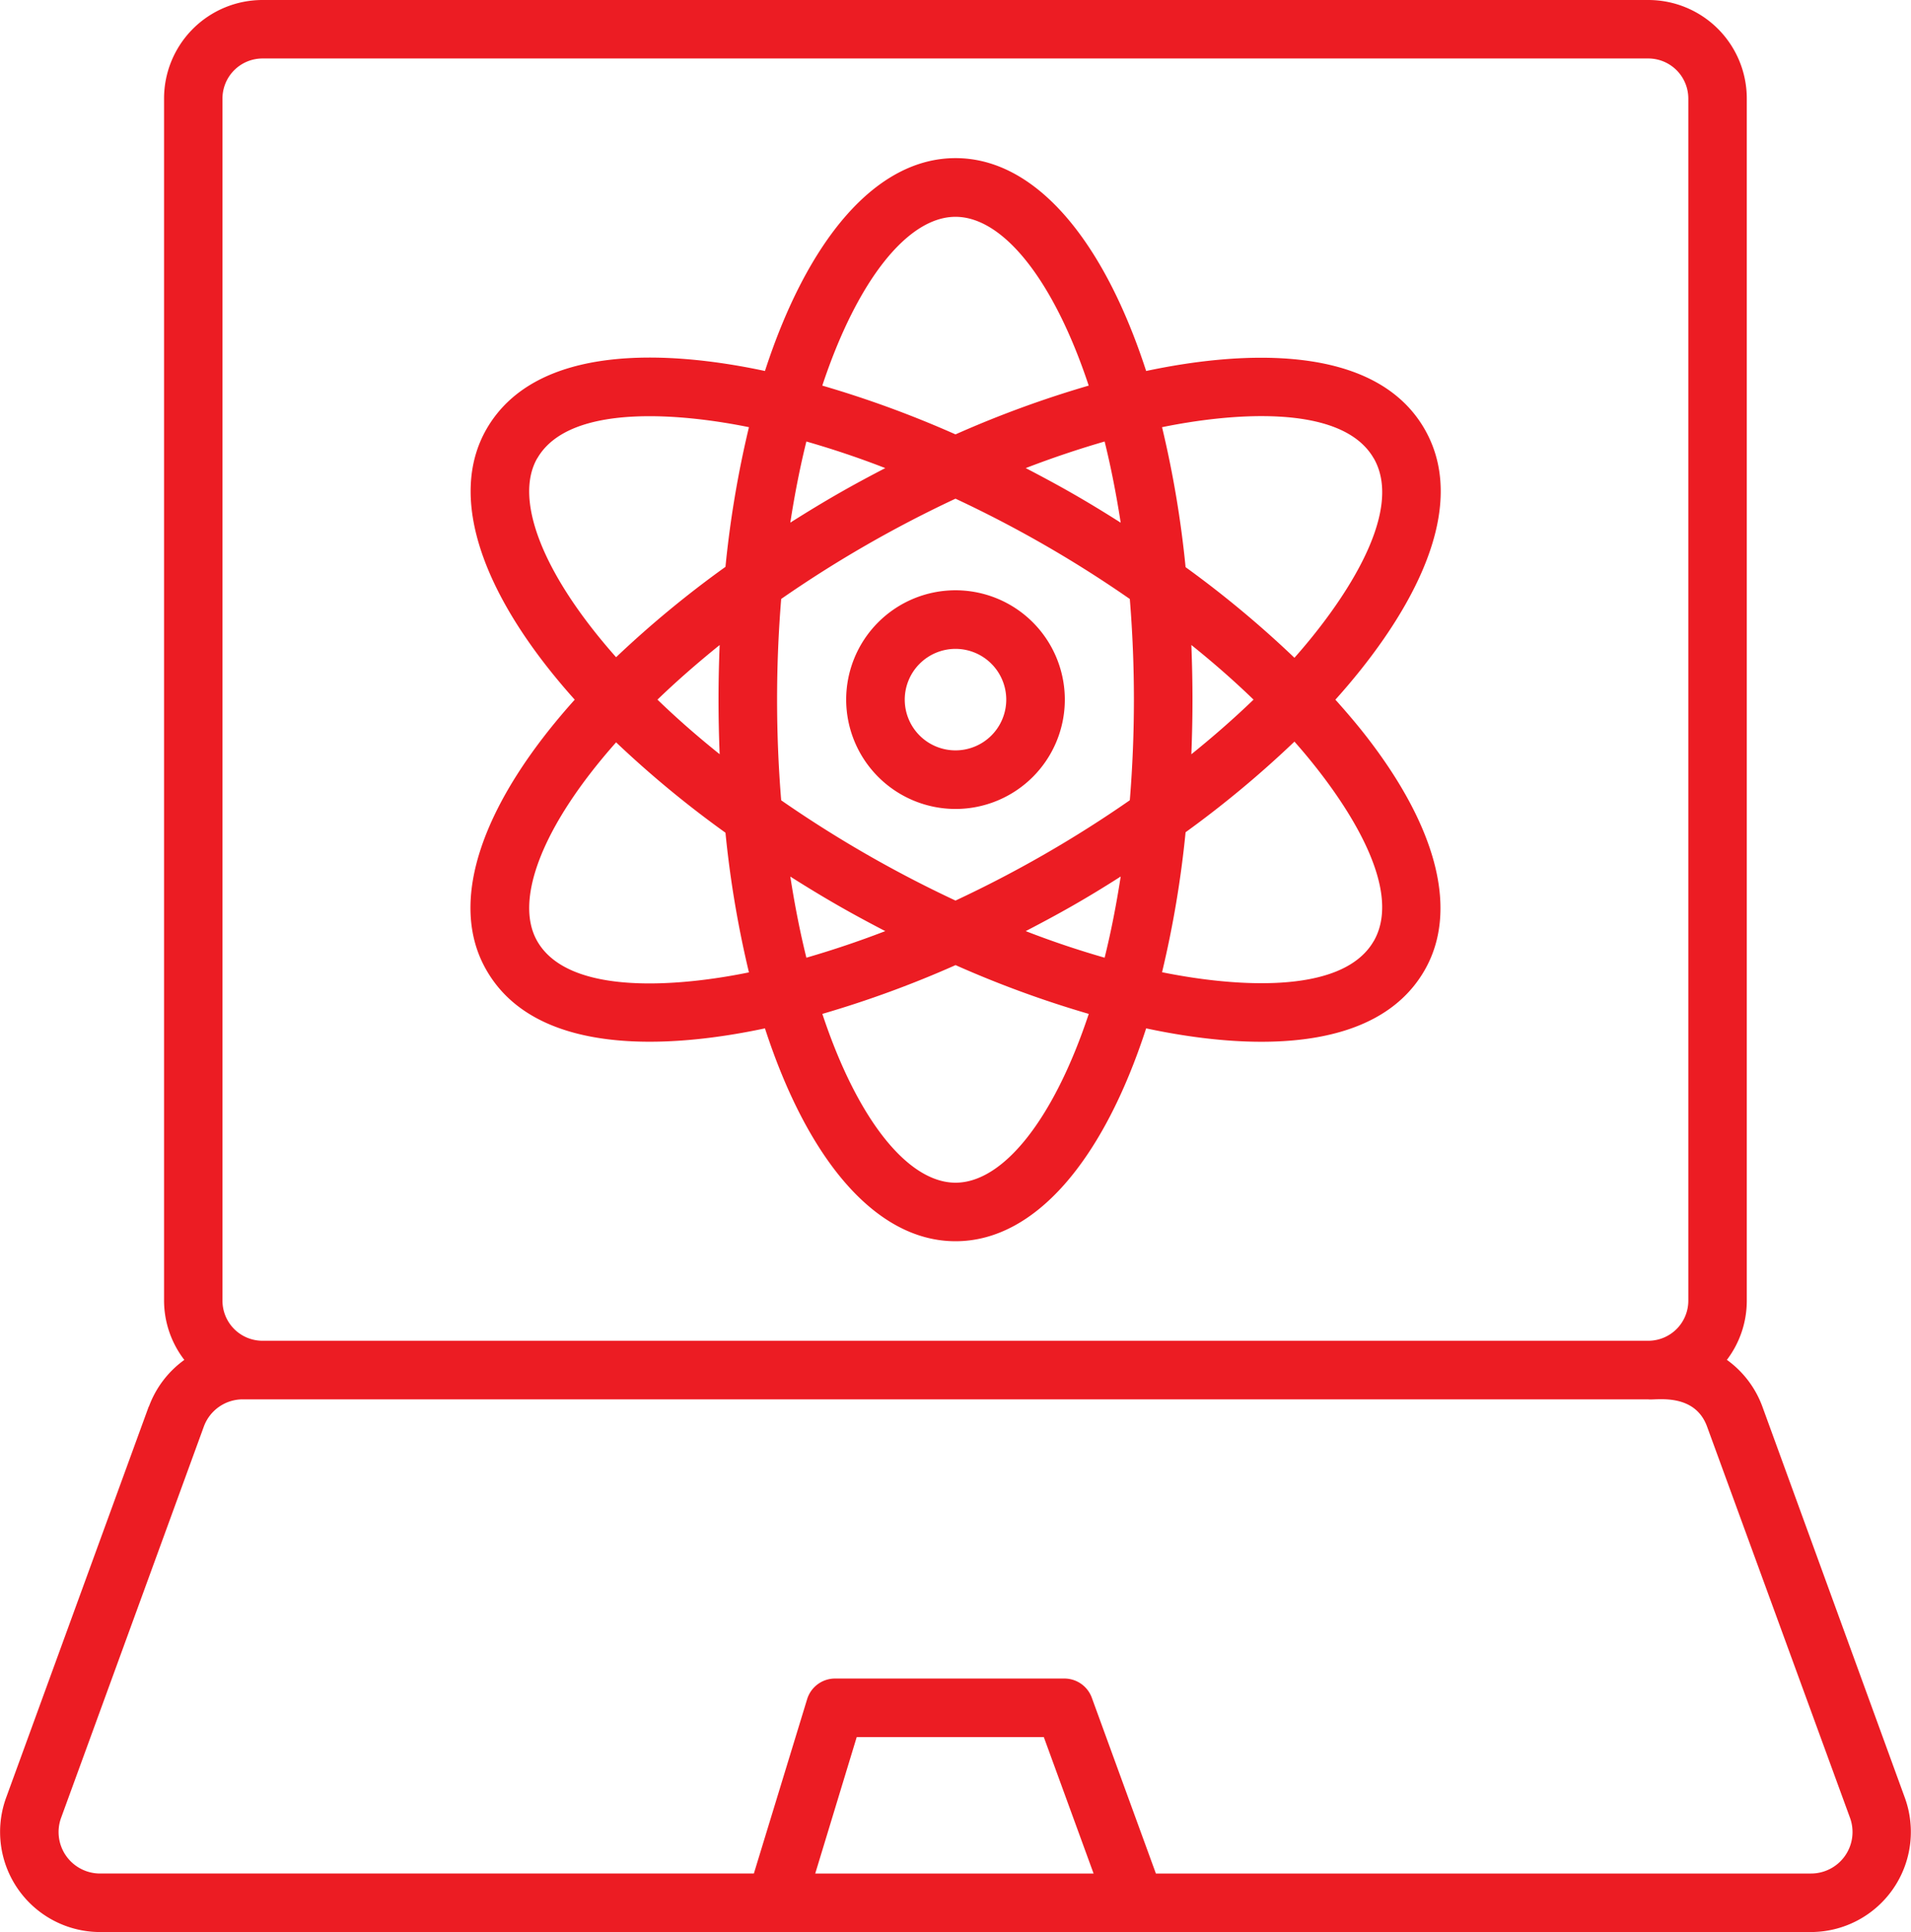 <svg id="Group_308" data-name="Group 308" xmlns="http://www.w3.org/2000/svg" xmlns:xlink="http://www.w3.org/1999/xlink" width="36.868" height="37.267" viewBox="0 0 36.868 37.267">
  <defs>
    <clipPath id="clip-path">
      <rect id="Rectangle_215" data-name="Rectangle 215" width="36.868" height="37.267" fill="#ec1c23"/>
    </clipPath>
  </defs>
  <g id="Group_307" data-name="Group 307" clip-path="url(#clip-path)">
    <path id="Path_253" data-name="Path 253" d="M2.87,27.13.118,34.676a1.931,1.931,0,0,0,1.813,2.591H34.936a1.931,1.931,0,0,0,1.813-2.591L34,27.13a1.927,1.927,0,0,0-.684-.9A1.883,1.883,0,0,0,33.7,25.09V1.9A1.9,1.9,0,0,0,31.8,0H5.065a1.9,1.9,0,0,0-1.9,1.9V25.09a1.882,1.882,0,0,0,.391,1.141,1.924,1.924,0,0,0-.683.9m12.855,9.007.8-2.631h3.61l.96,2.631Zm19.963-1.075a.8.8,0,0,1-.752,1.075H22.3l-1.236-3.39a.564.564,0,0,0-.53-.371H16.111a.564.564,0,0,0-.54.4l-1.027,3.361H1.931a.8.8,0,0,1-.752-1.075l2.753-7.545a.8.8,0,0,1,.752-.526H31.8c.117.024.889-.146,1.134.526ZM4.292,1.9a.773.773,0,0,1,.773-.772H31.8a.773.773,0,0,1,.772.772V25.09a.773.773,0,0,1-.772.772H5.065a.773.773,0,0,1-.773-.772Z" transform="translate(0)" fill="#ec1c23"/>
    <path id="Path_254" data-name="Path 254" d="M35.53,27.5c.955,1.654,3.5,1.515,5.37,1.117.819,2.522,2.133,4.106,3.677,4.106s2.858-1.583,3.677-4.106c1.87.4,4.415.537,5.37-1.117.658-1.139.255-2.748-1.134-4.53-.18-.231-.378-.462-.585-.693,1.27-1.412,2.67-3.576,1.719-5.223s-3.5-1.514-5.37-1.117c-.819-2.522-2.133-4.106-3.677-4.106s-2.858,1.584-3.677,4.106c-1.869-.4-4.414-.537-5.37,1.117-.769,1.334-.061,3.258,1.7,5.223-1.766,1.965-2.475,3.889-1.7,5.223m9.047,4.094c-.917,0-1.893-1.214-2.57-3.256a20.353,20.353,0,0,0,2.57-.941,20.371,20.371,0,0,0,2.57.941c-.678,2.042-1.654,3.256-2.57,3.256M41.213,20.334A22.951,22.951,0,0,1,44.576,18.4a22.852,22.852,0,0,1,3.363,1.935,23.89,23.89,0,0,1,0,3.882,22.864,22.864,0,0,1-3.363,1.935,22.963,22.963,0,0,1-3.363-1.934,23.882,23.882,0,0,1,0-3.884m-1.187,2.995q-.657-.527-1.2-1.053.545-.525,1.2-1.053c-.028.7-.03,1.359,0,2.106m1.363-4.467q.128-.831.31-1.565c.5.144,1,.31,1.522.513-.6.312-1.095.586-1.832,1.052m4.542-1.052c.519-.2,1.026-.369,1.522-.513q.181.734.31,1.566c-.713-.453-1.216-.732-1.832-1.053m3.195,3.412q.646.518,1.2,1.054-.556.535-1.2,1.054c.028-.7.03-1.357,0-2.108m-1.363,4.466q-.128.831-.31,1.566c-.5-.144-1-.31-1.522-.513.622-.324,1.123-.6,1.832-1.053m-4.542,1.053c-.519.2-1.026.369-1.522.513q-.181-.733-.31-1.565c.726.459,1.226.737,1.832,1.052m9.423.193c-.628,1.088-2.851.851-4.083.6a20,20,0,0,0,.454-2.7,20.073,20.073,0,0,0,2.1-1.748c.843.949,2.155,2.766,1.529,3.85m0-9.317c.629,1.089-.693,2.91-1.529,3.85a20.1,20.1,0,0,0-2.1-1.748,20.04,20.04,0,0,0-.454-2.7c1.231-.253,3.455-.49,4.083.6m-8.068-4.658c.917,0,1.893,1.215,2.57,3.256a20.371,20.371,0,0,0-2.57.941,20.341,20.341,0,0,0-2.57-.941c.678-2.042,1.654-3.256,2.57-3.256m-8.068,4.658c.628-1.088,2.852-.851,4.083-.6a19.961,19.961,0,0,0-.453,2.694,19.946,19.946,0,0,0-2.11,1.743c-1.419-1.6-1.977-3.047-1.521-3.838M38.028,23.1a19.973,19.973,0,0,0,2.11,1.743,19.975,19.975,0,0,0,.453,2.694c-1.232.253-3.455.49-4.083-.6-.457-.792.1-2.237,1.521-3.838" transform="translate(-26.142 -8.781)" fill="#ec1c23"/>
    <path id="Path_255" data-name="Path 255" d="M65.443,48.393a2.109,2.109,0,1,0-2.109-2.109,2.111,2.111,0,0,0,2.109,2.109m0-3.088a.979.979,0,1,1-.979.979.98.98,0,0,1,.979-.979" transform="translate(-47.009 -32.789)" fill="#ec1c23"/>
  </g>
</svg>
